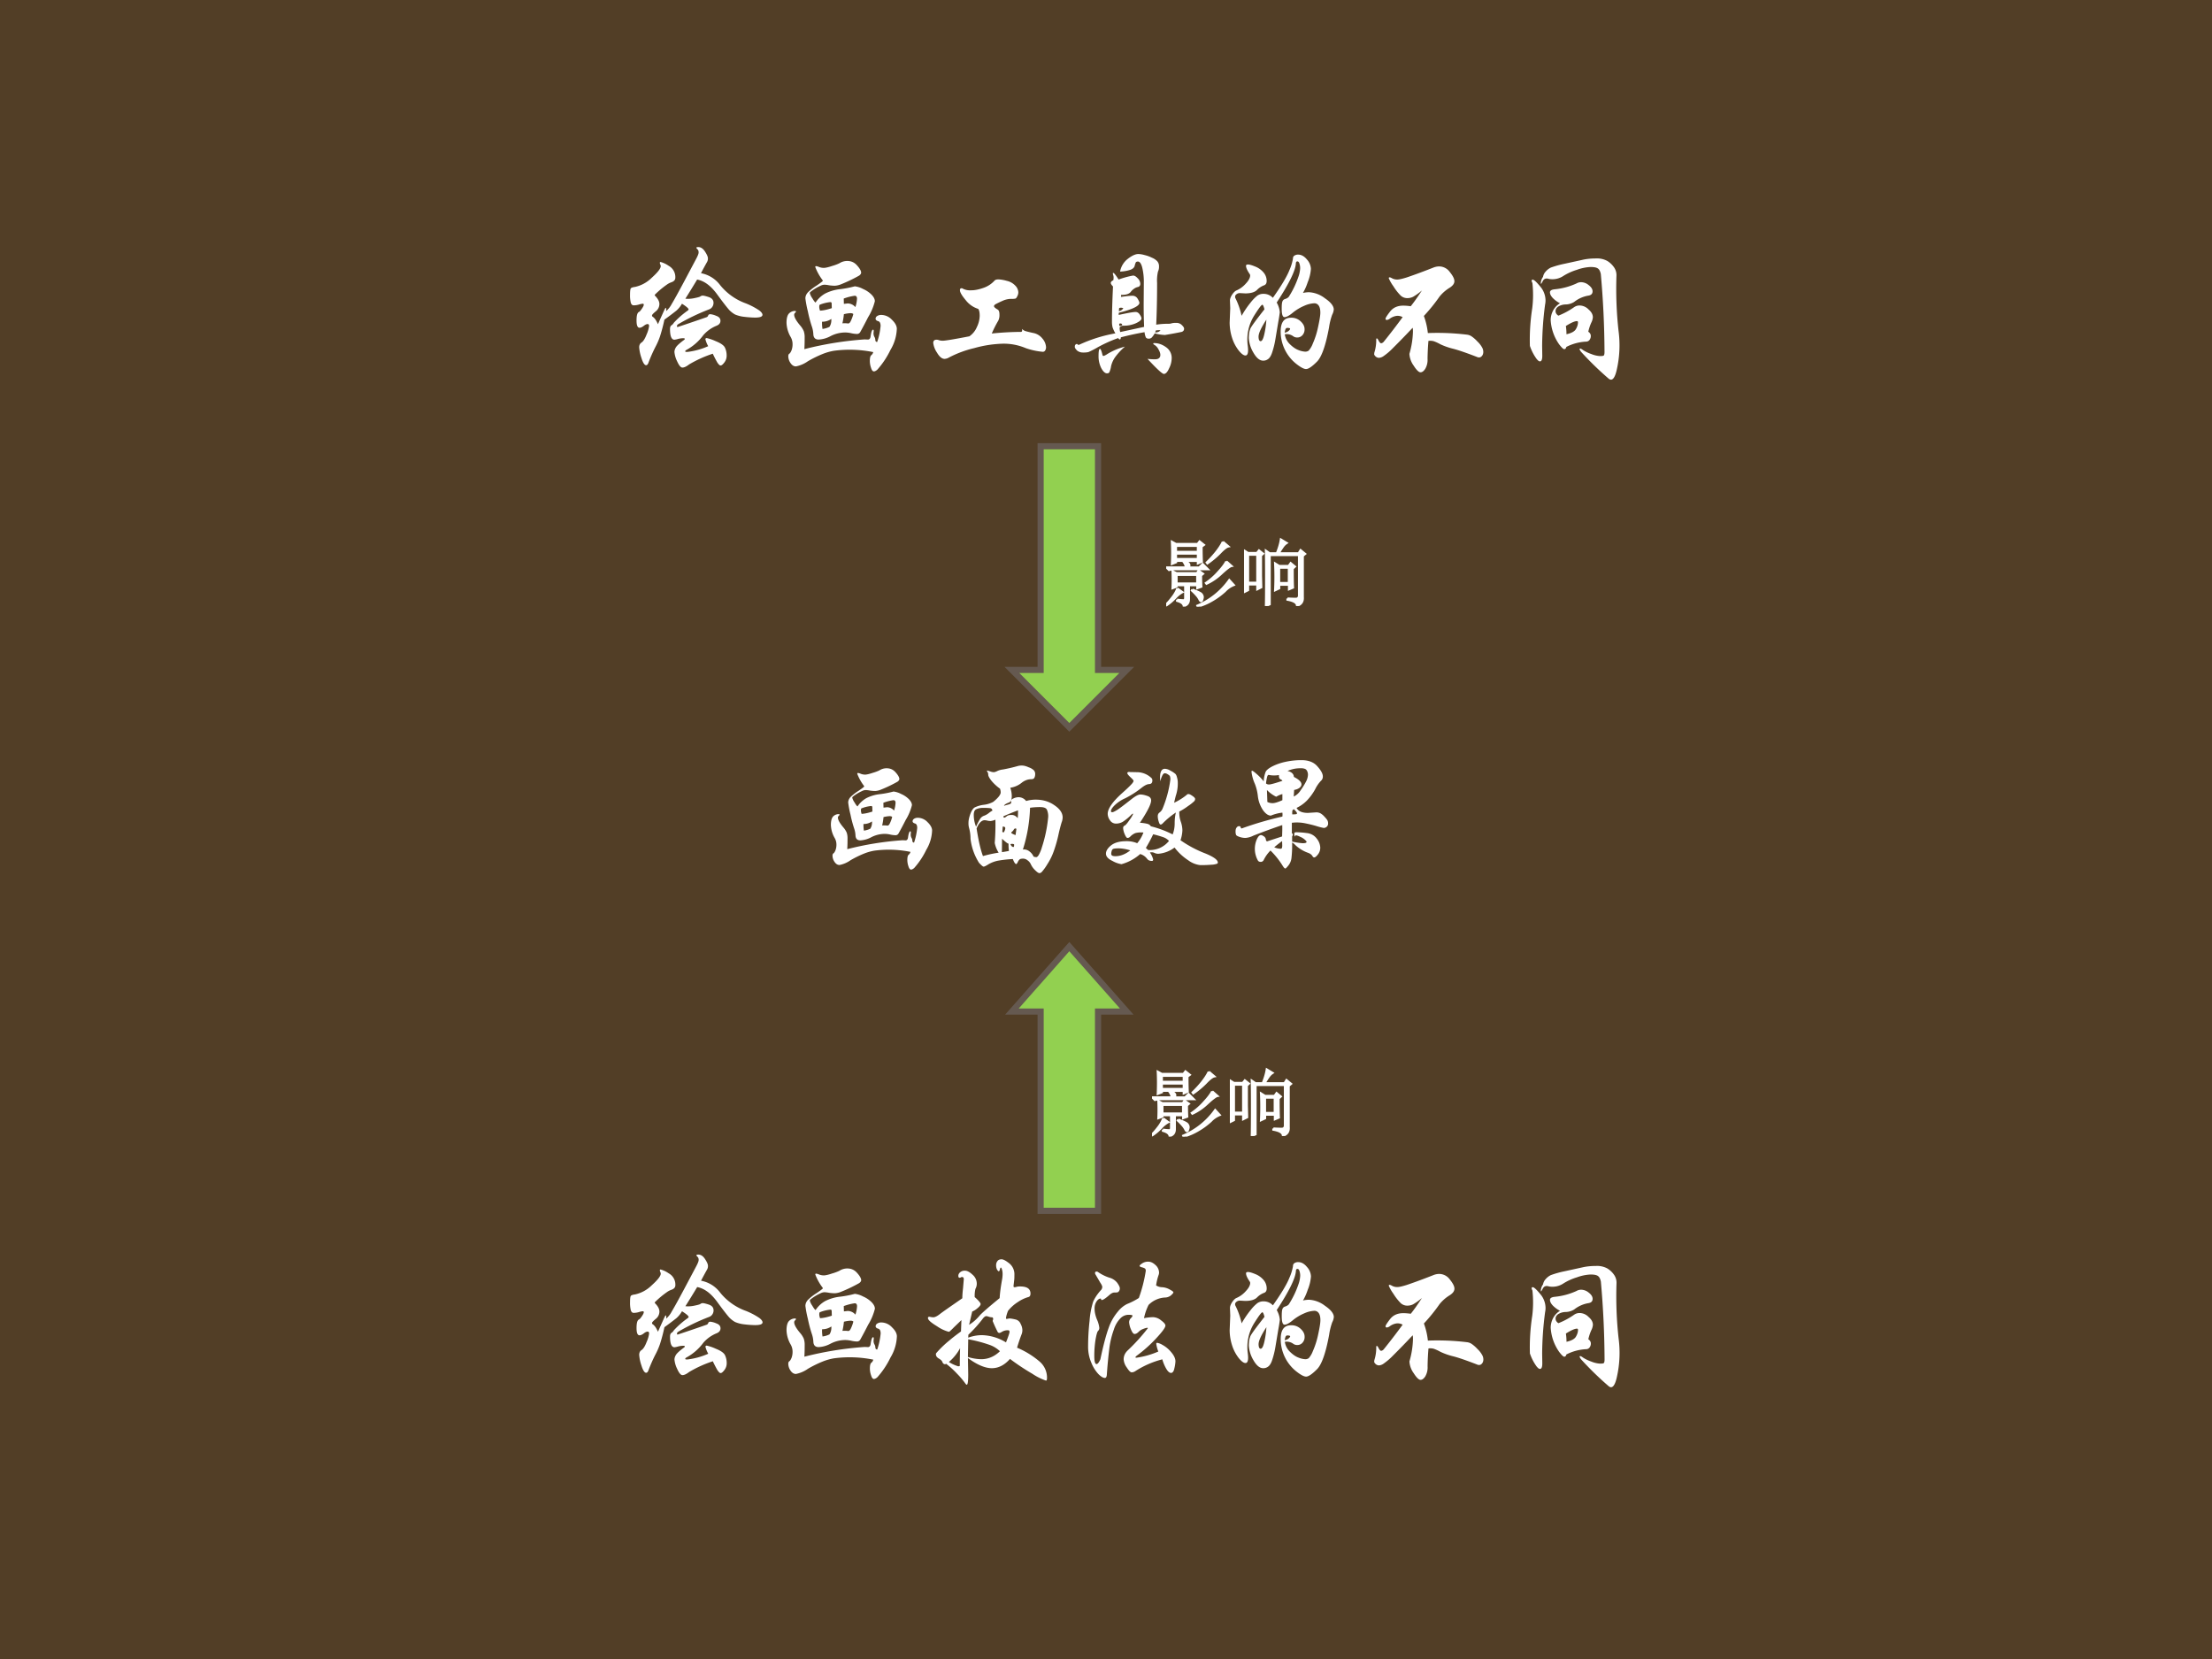 <svg xmlns="http://www.w3.org/2000/svg" xmlns:xlink="http://www.w3.org/1999/xlink" width="960" height="720" viewBox="0 0 720 540"><rect x="0" y="0" width="720" height="540" fill="#808080" stroke="none"/><g data-name="P"><clipPath id="a"><path fill-rule="evenodd" d="M0 540h720V0H0Z"/></clipPath><g clip-path="url(#a)"><path fill="#523e26" fill-rule="evenodd" d="M0 540h720V0H0Z"/></g></g><g data-name="P"><symbol id="b"><path d="M.481.64a.21.21 0 0 0 .13-.081.397.397 0 0 1 .175-.124.477.477 0 0 0 .091-.048C.891.376.898.366.898.358.898.345.881.339.847.339a.681.681 0 0 0-.071.005.22.22 0 0 0-.064.016.17.17 0 0 0-.038.029C.662.402.634.437.591.496.548.555.503.588.455.597a6.236 6.236 0 0 0-.08-.13.196.196 0 0 1 .057.003c.025.005.04.009.044.012a.028.028 0 0 0 .017.006c.006 0 .02-.003.041-.01S.566.458.566.439A.048.048 0 0 0 .558.412.044.044 0 0 0 .537.395 1.41 1.41 0 0 1 .323.292.019.019 0 0 1 .318.28C.318.277.32.275.323.275A12.25 12.25 0 0 1 .52.342a.018.018 0 0 1 .01.012c.002.005.007.008.014.008a.13.13 0 0 0 .04-.011C.604.344.613.333.613.317.613.301.603.29.585.283A.236.236 0 0 1 .497.22.35.35 0 0 0 .381.119C.376.116.374.113.374.11c0-.003.005-.004.014-.004A.49.49 0 0 1 .53.145a.188.188 0 0 0-.019.047C.511.197.514.2.52.2A.308.308 0 0 0 .581.179C.616.165.637.15.644.134A.123.123 0 0 0 .655.082.074.074 0 0 0 .639.034C.629.021.621.014.614.014c-.006 0-.013.007-.022.02a.752.752 0 0 0-.031.06A.796.796 0 0 1 .4.021C.382.007.367 0 .355 0 .344 0 .332.014.319.043a.18.18 0 0 0-.018.062c0 .013.005.026.014.038.01.012.027.027.052.045C.37.19.371.192.371.195S.367.199.358.199A.142.142 0 0 1 .325.194.134.134 0 0 0 .301.189c-.02 0-.03.024-.03.073 0 .011.003.02.009.024a.05.05 0 0 1 .017.018.585.585 0 0 0 .095.083C.395.39.397.392.397.394c0 .007-.015.02-.045.039A.178.178 0 0 0 .314.386 2.139 2.139 0 0 0 .233.325a1.167 1.167 0 0 0-.03-.114A.494.494 0 0 0 .17.136 1.088 1.088 0 0 1 .124.031C.12.021.115.016.109.016c-.011 0-.022.017-.032.05a.279.279 0 0 0-.015.071c0 .015.005.026.016.033.011.007.023.025.034.054a.206.206 0 0 1 .017.057c0 .01-.003.014-.01.014S.103.291.092.282C.081.274.072.27.064.27c-.013 0-.02.016-.02.049S.049.372.06.377c.005.002.012.01.02.022.009.013.013.022.013.027 0 .005-.002.007-.007.007A.118.118 0 0 1 .059.427.135.135 0 0 0 .025.422c-.01 0-.016.006-.02.018A.217.217 0 0 0 0 .494c0 .025.002.039.005.043.004.005.014.008.029.01a.23.23 0 0 1 .112.061c.041.037.062.063.062.08a.025.025 0 0 1-.003.011.031.031 0 0 0-.003.012c0 .003.002.005.005.005A.176.176 0 0 0 .262.69.087.087 0 0 0 .307.609C.307.594.297.584.279.578a.112.112 0 0 1-.03-.016.607.607 0 0 1-.082-.069C.167.49.17.486.176.48.191.463.199.447.199.43A.063.063 0 0 0 .174.381C.157.367.149.358.149.354S.15.347.153.345C.166.337.178.32.189.294l.04.089C.236.398.24.405.242.405.245.405.246.398.245.383a.168.168 0 0 1 .038.049C.3.46.328.511.367.584l.078.147c.013.024.02.04.02.05 0 .01-.003.017-.008.021C.452.807.45.81.45.813c0 .003.004.004.013.004.017 0 .032-.01.045-.03.013-.02.02-.035.02-.046A.046.046 0 0 0 .521.714 2.94 2.94 0 0 1 .481.64Z"/></symbol><symbol id="c"><path d="M.197.467a.19.19 0 0 0 .065.061.292.292 0 0 0 .104.03.704.704 0 0 1 .097.019.16.16 0 0 0 .056-.018.182.182 0 0 0 .059-.04C.592.504.599.49.599.476A.383.383 0 0 0 .553.367 2.83 2.83 0 0 0 .5.267.025.025 0 0 0 .477.254a.198.198 0 0 0-.038.005.192.192 0 0 1-.04.005A.219.219 0 0 1 .3.24.19.19 0 0 0 .218.216C.196.216.184.227.182.25a.188.188 0 0 1-.011.057.854.854 0 0 0-.026.099.734.734 0 0 0-.017.089c0 .015.006.029.017.041a.35.35 0 0 0 .059.046c.028.019.042.03.042.032a.01.01 0 0 1-.003.007.355.355 0 0 0-.048.087c0 .004.002.006.005.006A.069.069 0 0 0 .221.708.09.09 0 0 1 .253.702c.01 0 .03.004.056.013a.316.316 0 0 1 .049.018.1.1 0 0 0 .053.016c.028 0 .05-.01.068-.031C.497.698.506.681.506.67.506.663.502.657.493.65A1.01 1.01 0 0 0 .37.591a.126.126 0 0 0-.043-.01.287.287 0 0 0-.038.003.203.203 0 0 1-.033.004A.069.069 0 0 1 .229.58.323.323 0 0 1 .161.538.01.01 0 0 1 .158.531.11.11 0 0 1 .175.496C.186.477.194.468.197.467m.27-.031a.217.217 0 0 1 .011.057c0 .013-.005.02-.016.02A.355.355 0 0 1 .388.494L.389.458l.026.003A.07.07 0 0 0 .467.436M.307.429.306.463C.305.468.302.47.297.47A.264.264 0 0 1 .225.452C.223.449.222.444.222.437.222.43.224.422.227.412c.024.001.05.007.08.017m.146-.04C.449.393.443.395.433.395A.233.233 0 0 1 .389.388a.452.452 0 0 0-.01-.062.18.18 0 0 0 .039-.001c.006 0 .011.004.016.013a.238.238 0 0 1 .019.051M.304.356A.107.107 0 0 0 .241.337.24.24 0 0 1 .244.288a.156.156 0 0 1 .047.014c.01.015.014.033.013.054M.615.2a.477.477 0 0 1 .023.108c0 .02-.006.03-.017.033C.61.344.604.35.604.357c0 .007.003.013.01.018a.05.05 0 0 0 .03.008A.1.1 0 0 0 .715.35C.737.329.748.308.748.289A.297.297 0 0 0 .705.146.577.577 0 0 0 .616.012C.607.004.599 0 .592 0 .585 0 .578.008.573.025A.143.143 0 0 0 .565.07c0 .021.003.035.01.04a.037.037 0 0 1 .013.021.805.805 0 0 1-.266.009.37.37 0 0 1-.075-.021.775.775 0 0 1-.102-.05.21.21 0 0 0-.081-.035C.049.034.037.042.027.057a.082.082 0 0 0-.015.045c0 .009.002.015.007.018.005.003.01.011.015.023a.116.116 0 0 1 .007.042.097.097 0 0 1-.012.047A.206.206 0 0 0 0 .33c0 .03.006.052.017.063a.057.057 0 0 0 .04.017C.062.41.064.409.064.406.064.404.062.401.058.397A.016.016 0 0 1 .052.384c0-.016.013-.04.04-.072A.148.148 0 0 0 .117.273.13.13 0 0 0 .123.229c0-.019 0-.045-.002-.078A2.283 2.283 0 0 0 .53.217L.552.216c.01 0 .016.007.018.02.004.031.01.047.017.047C.59.283.592.279.591.271L.59.26A.05.05 0 0 1 .595.236a.042.042 0 0 0 .007-.02c0-.007.002-.012.005-.014S.612.199.615.2Z"/></symbol><symbol id="d"><path d="M.602.203A.064.064 0 0 1 .623.189.885.885 0 0 1 .676.176.104.104 0 0 0 .741.137.097.097 0 0 0 .765.079.042.042 0 0 0 .759.057.018.018 0 0 0 .743.048a.473.473 0 0 0-.116.025.384.384 0 0 1-.153.03.789.789 0 0 1-.196-.03.726.726 0 0 1-.17-.063A.067.067 0 0 0 .077 0C.059 0 .042.014.025.043A.15.15 0 0 0 0 .108C0 .123.008.13.023.13.028.13.033.129.041.126A.095.095 0 0 1 .064.123c.017 0 .078.01.181.03a.143.143 0 0 1 .051.063.185.185 0 0 1 .019.075c0 .023-.003.039-.01.048a.171.171 0 0 0-.083.057C.195.428.181.451.181.466c0 .009.004.013.011.013A.02.02 0 0 0 .203.475a.107.107 0 0 1 .054-.01c.026 0 .054.006.085.017A.179.179 0 0 1 .415.53C.42.536.429.539.442.539a.248.248 0 0 0 .057-.01.112.112 0 0 0 .058-.033.068.068 0 0 0 .02-.046A.057.057 0 0 0 .57.425C.566.416.562.411.558.409A.102.102 0 0 0 .531.407a.145.145 0 0 1-.06-.013.765.765 0 0 1-.044-.021C.417.368.412.363.412.357.412.352.42.344.436.335.445.33.449.319.449.3A.084.084 0 0 0 .441.259.712.712 0 0 1 .397.172a2.061 2.061 0 0 0 .2.011c.004.002.006.005.006.009L.602.203Z"/></symbol><symbol id="e"><path d="M.552.334A.517.517 0 0 0 .636.34c.008 0 .015.001.02.003a.11.11 0 0 0 .032.003.05.05 0 0 0 .038-.015C.736.321.741.314.741.307A.022.022 0 0 0 .737.293.027.027 0 0 0 .725.285 2.392 2.392 0 0 0 .611.264a.294.294 0 0 0-.069.011.155.155 0 0 0-.02-.028.028.028 0 0 0-.021-.008C.492.239.486.242.482.247a.111.111 0 0 0-.009.036A1.912 1.912 0 0 1 .312.248C.312.238.309.234.305.234.302.234.298.237.294.243A.936.936 0 0 1 .156.181.596.596 0 0 0 .092.148.16.16 0 0 0 .056.145a.064.064 0 0 0-.04.013C.006.168 0 .176 0 .183 0 .19.001.195.004.198.007.201.01.203.013.203.016.203.018.202.019.2S.023.197.028.197a.984.984 0 0 0 .247.078.23.23 0 0 0-.019.041.163.163 0 0 0-.004.039c0 .055.002.134.007.238-.01.01-.015.018-.015.024 0 .007.006.013.017.018a.083.083 0 0 1 .002.018.051.051 0 0 1-.003.018.055.055 0 0 0-.002.011c0 .002.001.003.003.003C.266.685.278.67.297.64a.596.596 0 0 0 .098.027c.01 0 .02-.006.032-.019A.054.054 0 0 0 .444.611C.444.599.438.591.426.589A.065.065 0 0 1 .401.577.086.086 0 0 1 .38.557C.369.542.346.535.313.536a.025.025 0 0 0 0-.014C.347.527.373.53.389.53A.04.04 0 0 0 .426.51C.434.497.438.487.438.482.438.461.392.438.299.415A.04.04 0 0 1 .298.4c.059.013.097.02.115.02.01 0 .02-.006.027-.017C.448.392.452.383.452.376.452.366.44.356.415.344A.202.202 0 0 0 .328.327C.319.327.311.323.304.315A.1.1 0 0 1 .308.284L.47.319a3.536 3.536 0 0 0-.003.159l.001.139a.408.408 0 0 1-.011.105C.45.749.44.762.428.762.421.762.417.76.414.757A.117.117 0 0 1 .406.733C.403.721.393.712.377.706a.248.248 0 0 0-.07-.012.14.14 0 0 0 .052.086c.028.022.052.033.072.033A.17.17 0 0 0 .473.806a.224.224 0 0 0 .05-.018.099.099 0 0 0 .036-.024.05.05 0 0 0 .012-.035.074.074 0 0 0-.007-.035.27.27 0 0 1-.006-.077C.558.512.556.418.552.334M.329.445a.034.034 0 0 1-.015.004.04.04 0 0 1-.013-.002.149.149 0 0 1-.002-.022c.013.003.023.01.03.02M.322.333C.319.339.316.342.312.342.309.342.305.342.301.34c0-.005 0-.01.002-.015.009 0 .015.003.019.008M.581.296A.095.095 0 0 1 .548.294.02.02 0 0 0 .544.281c.017 0 .03.005.037.015M.493.102A.467.467 0 0 1 .542.099c.014 0 .024.003.029.008C.577.112.58.119.58.129c0 .01-.004.023-.013.038a.075.075 0 0 1-.024.028C.536.199.532.202.532.205s.002.004.006.004c.03 0 .056-.01.081-.028A.088.088 0 0 0 .657.107a.156.156 0 0 0-.018-.07C.628.012.616 0 .604 0 .593 0 .556.034.493.102M.34.185A.422.422 0 0 1 .279.121.178.178 0 0 1 .246.053.15.15 0 0 0 .234.011C.231.006.226.004.218.004.205.004.192.016.179.04a.177.177 0 0 0-.018.082c0 .032.003.048.01.048.004 0 .01-.013.016-.039C.188.125.191.122.194.122c.004 0 .01.003.019.008A.422.422 0 0 0 .34.185Z"/></symbol><symbol id="f"><path d="M.497.516a.195.195 0 0 0 .041.005A.194.194 0 0 0 .646.48c.04-.027.06-.053.06-.076A.092.092 0 0 0 .695.368.439.439 0 0 1 .674.282C.651.159.624.081.591.049.558.016.534 0 .518 0 .503 0 .479.013.447.039a.28.28 0 0 0-.101.215c0 .063.023.094.07.094A.09.09 0 0 0 .482.323C.499.307.508.29.508.271A.057.057 0 0 0 .493.229.046.046 0 0 0 .46.214a.046.046 0 0 0-.027.007.077.077 0 0 1-.046.016c-.005 0-.01 0-.013-.002A.115.115 0 0 1 .407.17C.427.15.447.136.466.129A.146.146 0 0 1 .511.118a.04.04 0 0 1 .025.007.155.155 0 0 1 .028.048.553.553 0 0 1 .035.109c.01.046.016.08.016.101C.615.404.611.42.604.43a.035.035 0 0 1-.03.016.186.186 0 0 1-.068-.017.316.316 0 0 1-.078-.047C.404.362.385.352.372.352.359.352.353.371.353.409c0 .022.001.038.004.047.003.01.009.016.019.019.01.003.019.008.025.015a.62.62 0 0 1 .065.135.201.201 0 0 1 .012.057.096.096 0 0 1-.005.034C.47.726.465.73.459.73S.449.725.449.716C.446.666.402.578.319.451A.156.156 0 0 0 .34.385.944.944 0 0 0 .33.321L.31.201A.569.569 0 0 0 .287.109C.28.089.271.075.261.068A.053.053 0 0 0 .227.057C.203.057.181.076.16.113A.218.218 0 0 0 .13.21c0 .027.004.049.011.065.008.017.04.06.095.13-.005.02-.01.031-.014.031C.215.436.197.411.166.362A.308.308 0 0 1 .123.156.268.268 0 0 0 .125.129C.125.104.119.092.107.092.095.092.08.103.062.125A.276.276 0 0 0 .017.21.342.342 0 0 0 0 .315l.004.098-.002.052c0 .01.004.022.013.037.01.015.019.025.029.03A.18.18 0 0 1 .11.58c.02.021.029.04.029.054a.016.016 0 0 1-.003.01C.119.669.111.687.111.7c0 .006.004.009.013.009.01 0 .025-.004.047-.013A.143.143 0 0 0 .228.657a.088.088 0 0 0 .023-.06C.251.582.245.572.234.568A.13.13 0 0 1 .185.536C.17.521.143.513.106.513L.07.515A.035.035 0 0 1 .046.507C.04.502.037.497.037.492c0-.005 0-.008.002-.011a.5.5 0 0 0 .042-.12.658.658 0 0 0 .062.091.267.267 0 0 0 .045.046.07.07 0 0 0 .041.012.085.085 0 0 0 .064-.027C.352.566.389.629.405.67a.328.328 0 0 1 .024.077c0 .01.003.018.01.022a.044.044 0 0 0 .026.007C.486.776.506.765.524.743A.1.1 0 0 0 .551.679.293.293 0 0 0 .529.588.368.368 0 0 0 .497.516M.249.335C.214.281.196.243.196.22A.07.07 0 0 1 .199.198C.202.192.205.189.21.189c.01 0 .018.016.025.047a.6.6 0 0 1 .014.099M.373.247a.05.05 0 0 1 .026.011C.406.264.41.269.41.273S.403.279.39.279C.385.279.382.276.379.271A.122.122 0 0 1 .373.247Z"/></symbol><symbol id="g"><path d="M.364.266A1.676 1.676 0 0 0 .631.255.07.07 0 0 0 .663.242.23.23 0 0 0 .7.209.165.165 0 0 0 .731.17.061.061 0 0 0 .74.138C.74.128.737.118.731.111.725.104.719.101.713.101c-.006 0-.01 0-.013.002C.625.132.57.151.534.16a.454.454 0 0 0-.085.03.28.28 0 0 1-.046.021.096.096 0 0 1-.035.002A1.692 1.692 0 0 1 .362.091.12.12 0 0 0 .346.023C.336.008.326 0 .314 0 .303 0 .287.015.268.045a.15.15 0 0 0-.029.08.594.594 0 0 1 .024.149c0 .01 0 .02-.002.028A5.454 5.454 0 0 0 .128.165.43.43 0 0 0 .064.11.063.063 0 0 0 .033.098.036.036 0 0 0 .01.107C.003.114 0 .119 0 .123l.001.01a.276.276 0 0 1 .013.089c0 .005.001.008.004.008S.026.224.031.213C.037.203.042.197.047.197.052.197.058.2.064.206a4.314 4.314 0 0 1 .129.168.07.07 0 0 1-.037.009.1.1 0 0 1-.052-.021.037.037 0 0 0-.019-.007C.08.355.077.358.077.363c0 .006.01.022.031.049.021.027.051.04.089.04.013 0 .03-.001.051-.004.022.027.047.063.076.107a.408.408 0 0 0-.06-.043.087.087 0 0 0-.041-.009A.065.065 0 0 0 .18.52a.354.354 0 0 0-.05.064.27.27 0 0 0-.031.054c0 .004.002.006.006.006S.115.641.124.636A.073.073 0 0 1 .157.629C.17.629.191.634.22.643c.03.01.09.031.179.066a.11.11 0 0 0 .042.009A.09.09 0 0 0 .513.68C.533.655.544.635.544.618c0-.016-.01-.03-.031-.044a.267.267 0 0 1-.07-.061A1.172 1.172 0 0 0 .337.382.473.473 0 0 0 .364.266Z"/></symbol><symbol id="h"><path d="M.091.697a.071.071 0 0 0 .018.036.11.11 0 0 0 .035.027.657.657 0 0 0 .093.026l.119.026c.03.007.061.01.094.01A.145.145 0 0 0 .527.805.153.153 0 0 0 .571.764.093.093 0 0 0 .589.705 2.597 2.597 0 0 1 .603.332a.739.739 0 0 0-.011-.26C.582.024.568 0 .552 0 .548 0 .542.002.536.007A2.156 2.156 0 0 0 .348.19C.342.199.339.204.339.207c0 .003.002.004.005.004S.354.207.365.199A.268.268 0 0 1 .418.174.186.186 0 0 1 .477.16C.491.16.5.161.503.164c.003.003.005.011.005.023a6.184 6.184 0 0 1-.025.529C.479.735.473.747.463.754c-.01.007-.026.01-.05.01A.308.308 0 0 1 .321.745.377.377 0 0 1 .23.704.134.134 0 0 0 .132.683a.06.06 0 0 1-.016.003C.104.686.095.68.089.668.083.656.079.65.078.65.077.65.076.651.076.654a.08.08 0 0 0 .015.043M.108.538c0-.01-.001-.02-.003-.029a2.237 2.237 0 0 1-.02-.281L.086.162C.086.137.081.124.07.124a.02.02 0 0 0-.01.004.086.086 0 0 0-.017.019.33.33 0 0 0-.041.082 1.393 1.393 0 0 0 .016.256.736.736 0 0 1 .001.171.033.033 0 0 0-.005.015c0 .005.002.007.007.007.009 0 .025-.015.05-.045A.147.147 0 0 0 .108.538M.195.434a.513.513 0 0 1 .106.057.064.064 0 0 0 .038.012A.086.086 0 0 0 .4.476C.42.459.429.441.429.423A.098.098 0 0 0 .418.386a.31.31 0 0 1-.02-.061C.409.318.415.308.415.297A.043.043 0 0 0 .406.269.029.029 0 0 0 .385.258.328.328 0 0 1 .249.222C.247.212.242.207.235.207S.217.218.2.24a.317.317 0 0 0-.057.163.14.14 0 0 0 .016.065.126.126 0 0 0 .047.05.19.19 0 0 0-.049.036C.144.568.138.581.138.592c0 .012.011.019.034.021a.462.462 0 0 1 .145.039c.01.006.021.009.032.009a.082.082 0 0 0 .052-.02C.418.628.427.614.427.599.427.582.417.573.399.57A.212.212 0 0 1 .302.527.114.114 0 0 0 .246.51.1.1 0 0 1 .193.495C.182.487.176.477.176.465S.182.443.195.434M.25.308c.033.007.055.019.064.035.01.017.014.032.014.046 0 .005-.002.008-.007.008C.306.397.281.386.246.364A.395.395 0 0 0 .25.308Z"/></symbol><use xlink:href="#b" fill="#fff" transform="matrix(48 0 0 -48 205.08 119.644)"/><use xlink:href="#c" fill="#fff" transform="matrix(48 0 0 -48 256.008 120.892)"/><use xlink:href="#d" fill="#fff" transform="matrix(48 0 0 -48 303.768 116.812)"/><use xlink:href="#e" fill="#fff" transform="matrix(48 0 0 -48 349.848 121.708)"/><use xlink:href="#f" fill="#fff" transform="matrix(48 0 0 -48 400.248 120.124)"/><use xlink:href="#g" fill="#fff" transform="matrix(48 0 0 -48 447.288 121.18)"/><use xlink:href="#h" fill="#fff" transform="matrix(48 0 0 -48 497.88 123.58)"/></g><g data-name="P"><symbol id="i"><path d="M-2147483500-2147483500Z"/></symbol><use xlink:href="#i" fill="#fff" transform="matrix(48 0 0 -48 103079210000 -103079210000)"/></g><use xlink:href="#i" fill="#fff" data-name="P" transform="matrix(48.024 0 0 -48.024 103130740000 -103130740000)"/><use xlink:href="#i" fill="#fff" data-name="P" transform="matrix(48 0 0 -48 103079210000 -103079210000)"/><g data-name="P"><symbol id="j"><path d="M.604.251A.579.579 0 0 0 .758.156.143.143 0 0 0 .807.047C.807.034.805.028.8.028a.389.389 0 0 0-.092.046 1.54 1.54 0 0 0-.152.101C.519.133.478.112.433.112s-.1.023-.162.069L.273.07C.273.023.27 0 .263 0 .261 0 .259.002.256.005a.564.564 0 0 1-.059.07.568.568 0 0 1-.074.067.01.01 0 0 0-.007-.003C.107.139.101.145.097.156.094.163.087.17.073.178.06.186.054.195.054.206c0 .003 0 .005.002.008a.71.71 0 0 0 .088.085c.021.018.048.039.08.062l.003.077L.177.39a.557.557 0 0 0-.03-.029A.012.012 0 0 0 .14.359a.258.258 0 0 0-.078.037C.021.421 0 .439 0 .452c0 .007.005.01.014.008A.126.126 0 0 1 .036.457c.011 0 .026.007.045.022s.07.05.152.107c0 .02.002.043.005.07l.005.059C.243.725.239.73.231.73A.015.015 0 0 1 .222.727.016.016 0 0 0 .215.725C.209.725.206.729.206.738S.21.755.218.762a.047.047 0 0 0 .033.011C.266.773.283.764.302.746A.08.08 0 0 0 .331.685.07.07 0 0 0 .322.65.196.196 0 0 1 .317.594C.344.57.357.554.357.547.357.54.35.53.335.518A.118.118 0 0 0 .3.496L.279.406a.295.295 0 0 1 .07.061c.014.017.06.057.137.12.002.036.008.079.017.129A.207.207 0 0 1 .506.75c0 .01-.001.02-.004.03C.499.79.497.794.494.794.492.794.49.791.488.782.486.773.483.769.48.769S.473.773.468.781A.068.068 0 0 0 .462.81c0 .011.003.02.009.028C.477.846.486.85.499.85.512.85.529.84.552.822A.095.095 0 0 0 .586.744c0-.013 0-.026-.002-.04L.58.669C.58.664.582.661.585.661c.004 0 .009 0 .014.002a.087.087 0 0 0 .026.003c.047 0 .07-.016.07-.048C.695.604.69.596.68.594A.247.247 0 0 1 .609.56.273.273 0 0 1 .543.501.233.233 0 0 1 .529.454C.529.449.53.446.532.446l.009.001a.044.044 0 0 0 .014.002A.216.216 0 0 0 .59.443a.049.049 0 0 0 .038-.03A.095.095 0 0 0 .64.372.074.074 0 0 0 .636.345 1.231 1.231 0 0 1 .604.251M.529.287c.016.04.024.064.024.071C.553.365.55.369.544.369A.074.074 0 0 1 .504.36C.494.354.488.351.484.351S.476.353.473.357a.912.912 0 0 0-.034.074c0 .003 0 .006.002.008l.001.006c0 .008-.003.012-.009.012a.075.075 0 0 0-.021.004.065.065 0 0 1-.016.004C.388.465.379.458.369.444A.861.861 0 0 0 .274.339L.273.319c.03.011.062.017.093.017A.327.327 0 0 0 .529.287M.488.227a.195.195 0 0 1-.073.044.944.944 0 0 1-.142.037L.271.188a.324.324 0 0 1 .09-.015c.047 0 .09.018.127.054M.142.154A.25.25 0 0 1 .205.125c.007 0 .01.001.011.004a2.927 2.927 0 0 0 .002.119.322.322 0 0 0-.076-.094Z"/></symbol><symbol id="k"><path d="M.476.179a.231.231 0 0 0-.014.052c0 .005.002.007.007.007A.11.11 0 0 0 .504.224.2.2 0 0 0 .562.176c.02-.023.03-.044.03-.064A.247.247 0 0 0 .585.066C.581.045.573.034.562.034S.539.045.527.067a.275.275 0 0 0-.024.059.618.618 0 0 1-.183-.08.044.044 0 0 0-.025-.008C.287.038.276.049.262.071a.106.106 0 0 0-.021.055c0 .024.01.044.028.061a1.293 1.293 0 0 1 .136.15C.405.339.403.34.4.34A.123.123 0 0 1 .376.333.083.083 0 0 1 .342.312C.332.302.323.298.315.298S.299.308.29.33a.153.153 0 0 0-.012.047c0 .01.004.02.011.027.008.008.012.014.012.018 0 .004-.01.006-.028.006A.077.077 0 0 1 .22.405.188.188 0 0 1 .175.329a.607.607 0 0 1-.03-.12A3.278 3.278 0 0 1 .127.022C.126.007.121 0 .114 0 .102 0 .087.009.07.026a.247.247 0 0 0-.048.077A.272.272 0 0 0 0 .21c0 .056.003.115.01.177a.559.559 0 0 0 .024.129c.01.023.026.049.051.077a.033.033 0 0 1 .011.024c0 .005-.004.015-.013.028L.051.7a.02.02 0 0 0-.004.011c0 .007.004.01.011.01A.015.015 0 0 0 .067.718.29.29 0 0 1 .143.68.102.102 0 0 0 .198.644C.209.628.215.616.215.608A.032.032 0 0 0 .21.589.023.023 0 0 0 .199.58.136.136 0 0 0 .178.579C.168.579.156.573.143.561.118.539.101.528.093.528.09.528.088.53.088.533S.087.538.085.538C.075.538.066.531.057.518a.087.087 0 0 1-.013-.05c0-.02.005-.045.016-.072A.194.194 0 0 0 .076.34.028.028 0 0 0 .067.318C.062.313.056.292.05.257A.71.71 0 0 1 .042.149c0-.037.005-.055.015-.055.005 0 .01.004.016.013.006.01.01.017.011.023.02.095.039.165.056.211a.344.344 0 0 0 .063.11.184.184 0 0 0 .061.05.452.452 0 0 1 .08.041.97.97 0 0 1 .047.184c0 .008-.002.013-.006.016A.076.076 0 0 1 .364.75C.354.753.349.756.349.759c0 .004.006.01.017.017a.071.071 0 0 0 .042.012C.425.788.441.78.457.765A.07.07 0 0 0 .481.714.045.045 0 0 0 .478.698.356.356 0 0 1 .461.627.077.077 0 0 1 .5.615.119.119 0 0 0 .552.6C.569.591.578.585.578.58.578.576.573.57.562.56A.065.065 0 0 0 .52.545a.17.17 0 0 1-.11-.05.353.353 0 0 1-.031-.09.344.344 0 0 0 .062.007A.092.092 0 0 0 .495.39C.515.375.524.364.524.355.524.342.504.314.462.269A.919.919 0 0 0 .33.151C.324.146.321.143.321.14c0-.002.002-.003.006-.003a.564.564 0 0 1 .149.042Z"/></symbol><use xlink:href="#b" fill="#fff" transform="matrix(48.024 0 0 -48.024 205.082 447.602)"/><use xlink:href="#c" fill="#fff" transform="matrix(48.024 0 0 -48.024 256.011 448.85)"/><use xlink:href="#j" fill="#fff" transform="matrix(48.024 0 0 -48.024 302.042 450.723)"/><use xlink:href="#k" fill="#fff" transform="matrix(48.024 0 0 -48.024 354.172 448.514)"/><use xlink:href="#f" fill="#fff" transform="matrix(48.024 0 0 -48.024 400.252 448.082)"/><use xlink:href="#g" fill="#fff" transform="matrix(48.024 0 0 -48.024 447.291 449.139)"/><use xlink:href="#h" fill="#fff" transform="matrix(48.024 0 0 -48.024 497.884 451.54)"/><use xlink:href="#i" fill="#fff" transform="matrix(48.024 0 0 -48.024 103130740000 -103130740000)"/></g><g data-name="P"><path fill="#92d050" fill-rule="evenodd" d="M329.38 218.06h9.34v-72.81h18.69v72.81h9.34l-18.69 18.69Z"/><path fill="none" stroke="#655950" stroke-miterlimit="10" stroke-width="2" d="M329.38 218.06h9.34v-72.81h18.69v72.81h9.34l-18.69 18.69Z"/></g><g data-name="P"><symbol id="l"><path d="M.426.533a.25.25 0 0 0 .071.01c.053 0 .1-.014.139-.042.04-.027.06-.057.06-.09A.106.106 0 0 0 .688.374a1.27 1.27 0 0 1-.023-.09.945.945 0 0 0-.034-.12.445.445 0 0 0-.048-.098.37.37 0 0 0-.04-.056C.537.003.531 0 .524 0 .517 0 .506.008.491.023a.146.146 0 0 0-.03.042.072.072 0 0 1-.025.03.052.052 0 0 1-.031.012.074.074 0 0 1-.023-.003.047.047 0 0 1-.017-.021C.36.073.356.067.353.067.346.067.337.079.328.104A.886.886 0 0 1 .219.092a.226.226 0 0 1-.07-.026C.13.054.118.048.112.048c-.006 0-.017.01-.034.028a.424.424 0 0 0-.063.178.3.3 0 0 1-.011.081A.126.126 0 0 0 0 .372C0 .389.004.41.013.435s.02.042.032.05a.21.21 0 0 0 .069.02.198.198 0 0 1 .068.021c.012.009.024.02.037.034.013.015.019.027.019.036 0 .01-.002.02-.005.028a.344.344 0 0 0-.062.057C.155.701.147.716.146.725c0 .01-.002.016-.004.02l-.006.01c0 .002.001.003.004.003L.16.752A.078.078 0 0 1 .186.746c.007 0 .016.003.026.008.01.005.025.01.043.012a1.174 1.174 0 0 1 .108.025.104.104 0 0 0 .032.004c.014 0 .03-.004.05-.013A.101.101 0 0 0 .484.759.041.041 0 0 0 .493.732c0-.01-.002-.02-.006-.027C.484.698.476.694.463.694A.105.105 0 0 1 .424.686a.124.124 0 0 1-.033-.02.173.173 0 0 0-.082-.035A.2.2 0 0 0 .32.57C.32.541.312.525.295.52A.085.085 0 0 1 .263.501s0-.002.002-.003a.197.197 0 0 0 .027.008C.303.509.31.512.313.515c.003.004.004.007.003.009a.018.018 0 0 0-.002.008c0 .008.006.015.019.02A.086.086 0 0 0 .37.561.07.07 0 0 0 .426.533M.481.122a.074.074 0 0 1 .02-.004c.005 0 .011.005.017.014a.26.26 0 0 1 .025.06 1.028 1.028 0 0 1 .046.221.119.119 0 0 1-.01.057C.572.482.556.488.529.488A.51.51 0 0 1 .455.483 1.127 1.127 0 0 0 .402.174a.05.05 0 0 0 .01.001A.065.065 0 0 0 .451.16a.093.093 0 0 0 .03-.038m-.304.34C.175.473.169.479.16.48a.388.388 0 0 1-.049.002.118.118 0 0 1-.054-.01C.045.466.039.452.039.43.039.4.045.37.056.343a.456.456 0 0 0 .032.061.057.057 0 0 0 .027.02.12.12 0 0 1 .034.019.19.19 0 0 0 .028.019m.189.002A2.305 2.305 0 0 1 .258.42c0-.007.003-.01.006-.01.004 0 .01.003.018.01.008.007.02.01.037.01C.336.43.351.422.364.406a.487.487 0 0 1 .002.058M.223.151a.208.208 0 0 0-.029.072 1.682 1.682 0 0 1 .005.172.114.114 0 0 0-.036-.01.107.107 0 0 0-.024.003.095.095 0 0 1-.019.003C.097.391.077.371.06.33.074.239.09.17.107.126c.043.012.081.02.116.025M.25.305C.254.302.257.301.259.301c.002 0 .005.004.008.012a.062.062 0 0 1 .005.018C.272.34.266.344.253.344L.25.305m.104.021C.353.329.35.33.346.33S.338.327.335.322A.05.05 0 0 0 .323.307C.318.303.316.3.316.299c0-.004.01-.01.032-.018l.006.045M.299.164a.37.37 0 0 0-.003.054C.289.218.273.231.248.254L.247.155a.885.885 0 0 1 .052.009m.038.049a.033.033 0 0 1-.013.003C.32.216.315.216.31.214A.05.05 0 0 1 .319.199C.324.195.328.193.332.193S.338.2.337.213Z"/></symbol><symbol id="m"><path d="M.551.184A.858.858 0 0 1 .738.085C.798.06.827.038.827.019.827.015.825.012.82.01A.141.141 0 0 0 .779.003.931.931 0 0 0 .697 0a.183.183 0 0 0-.089.036.406.406 0 0 0-.101.094.227.227 0 0 0-.12-.046.067.067 0 0 0-.026.005.048.048 0 0 1-.021.006c-.006 0-.011 0-.015-.002A.153.153 0 0 0 .349.042C.349.035.346.031.34.031.324.031.312.036.304.047a.098.098 0 0 1-.051.035.348.348 0 0 0-.138-.075.196.196 0 0 0-.067.024C.016.046 0 .064 0 .085c0 .02.013.041.038.061.025.02.063.031.112.031A.2.2 0 0 0 .231.162a.26.26 0 0 1 .046.079.174.174 0 0 1-.059-.004A.107.107 0 0 1 .18.211C.173.204.166.201.159.201.153.201.146.211.138.23a.138.138 0 0 0-.011.043c0 .01.004.016.011.019.008.004.02.018.037.043A.227.227 0 0 1 .2.376C.2.379.2.381.198.381L.19.375A.376.376 0 0 0 .124.32a.1.1 0 0 0-.05-.013.052.052 0 0 0-.044.024.083.083 0 0 0-.017.048c0 .037.034.087.102.149.035.031.058.053.07.066.013.013.019.023.019.029C.204.627.196.636.181.65S.158.674.158.68c0 .007.007.01.02.008L.226.687A.156.156 0 0 0 .339.641.028.028 0 0 0 .343.625C.343.608.335.6.32.599.305.599.285.589.26.569A.683.683 0 0 0 .142.494.264.264 0 0 1 .064.442C.046.424.037.41.037.399.037.394.04.391.046.391c.007 0 .019.006.037.017.018.011.054.039.109.082.027.021.048.032.062.032.014 0 .03-.003.05-.01.02-.006.03-.017.03-.034C.334.451.306.396.251.313A.286.286 0 0 0 .307.305.042.042 0 0 0 .332.287a.757.757 0 0 0 .161-.06c.01.025.015.052.015.082 0 .03.003.057.009.08A.604.604 0 0 1 .419.308C.414.303.409.3.404.3.399.3.394.307.39.322a.13.13 0 0 0-.007.039c0 .012.004.021.012.027a.071.071 0 0 1 .022.026.846.846 0 0 1 .059.217.07.07 0 0 1-.003.026C.471.661.466.666.457.671a.04.04 0 0 1-.022.008C.429.679.423.674.418.665A.195.195 0 0 1 .402.62.236.236 0 0 0 .4.649c0 .042.012.063.036.063A.085.085 0 0 0 .477.698.192.192 0 0 0 .51.677C.517.672.522.662.525.649A.139.139 0 0 0 .531.607.283.283 0 0 0 .516.512 1.473 1.473 0 0 1 .504.461a.442.442 0 0 1 .095.06C.6.524.604.525.611.525S.627.52.64.511C.653.502.659.495.659.489A.024.024 0 0 0 .653.473.324.324 0 0 0 .606.436a.434.434 0 0 0-.064-.04.21.21 0 0 1 .013-.08.202.202 0 0 0 .01-.06.257.257 0 0 0-.014-.072M.466.179a.107.107 0 0 1-.041.027.77.77 0 0 1-.076.022A1.05 1.05 0 0 0 .295.127.258.258 0 0 0 .311.112a.181.181 0 0 1 .155.067M.18.109a.305.305 0 0 1-.085.015C.072.124.057.122.052.119.047.116.044.111.042.103A.074.074 0 0 1 .039.084c0-.005.002-.01.006-.013C.049.068.057.066.07.066c.036 0 .073.014.11.043Z"/></symbol><symbol id="n"><path d="M.451.448C.464.423.492.411.535.411l.061.004A.065.065 0 0 0 .629.407.119.119 0 0 0 .658.382.153.153 0 0 0 .679.356.05.05 0 0 0 .684.332a.03.03 0 0 0-.01-.023A.031.031 0 0 0 .651.3.397.397 0 0 0 .6.313a.874.874 0 0 1-.08.02.307.307 0 0 1-.104.005V.26C.421.259.423.256.423.251A.028.028 0 0 0 .418.237V.199A.508.508 0 0 1 .495.187c.013 0 .02.001.024.003s.006.004.006.007S.52.206.511.214a.116.116 0 0 1-.035.021.087.087 0 0 1-.028.01C.443.245.439.242.436.235a.153.153 0 0 0-.002.023c0 .007.005.01.015.01A.619.619 0 0 0 .527.262.103.103 0 0 0 .6.221.113.113 0 0 0 .626.155.08.08 0 0 0 .608.103C.597.089.588.082.582.082A.013.013 0 0 0 .57.089C.563.102.551.111.533.117a.27.27 0 0 0-.091.056.075.075 0 0 1-.024.019.845.845 0 0 0-.005-.116.107.107 0 0 0-.022-.053C.379.008.371 0 .368 0 .363 0 .356.007.347.022a.597.597 0 0 1-.089.111.264.264 0 0 1-.05-.07.024.024 0 0 0-.023-.014.027.027 0 0 0-.018.007.176.176 0 0 0-.011.157c.01.023.02.034.032.034C.193.247.2.244.209.238A.033.033 0 0 0 .224.215C.225.205.229.201.234.201l.11.036c.001.031.002.06.001.084A4.547 4.547 0 0 1 .132.243.159.159 0 0 0 .073.226a.138.138 0 0 0-.042.007C.016.238.007.243.004.248A.07.07 0 0 0 0 .275c0 .013.003.022.008.028.005.007.011.01.018.01C.033.313.037.31.038.304.039.299.042.296.045.296a2.547 2.547 0 0 0 .301.088.104.104 0 0 1 0 .029.311.311 0 0 1-.085-.022C.243.391.224.403.205.428a.234.234 0 0 0-.04.105.35.35 0 0 1-.022.092.307.307 0 0 0-.025.088c0 .007.001.01.004.01S.136.716.153.701A.377.377 0 0 0 .208.644a.23.23 0 0 0 .014.07C.228.727.244.74.27.754a.401.401 0 0 0 .097.034.552.552 0 0 0 .121.013c.05 0 .09-.015.116-.045C.631.726.645.701.645.681A.041.041 0 0 0 .631.648.242.242 0 0 1 .589.587.401.401 0 0 0 .528.503.273.273 0 0 0 .451.448M.43.532A.122.122 0 0 1 .482.58a.468.468 0 0 1 .04.065.116.116 0 0 1 .013.046.06.06 0 0 1-.006.029.032.032 0 0 1-.015.016.082.082 0 0 1-.034.005.23.23 0 0 1-.096-.02C.414.714.43.699.431.677.468.658.487.64.487.622.487.612.482.604.472.596A.084.084 0 0 0 .433.581L.43.532M.346.648C.345.652.341.655.335.658a.022.022 0 0 0-.012.011.05.05 0 0 0-.002.022.202.202 0 0 0-.077.001C.24.692.237.688.234.68A.338.338 0 0 1 .225.629C.23.624.237.621.248.621S.292.63.346.648m0-.143V.55A.154.154 0 0 1 .305.533.01.01 0 0 0 .299.531.247.247 0 0 0 .232.58L.235.492A.086.086 0 0 1 .274.483c.015 0 .039.007.072.022M.419.4c.017 0 .027.001.03.002.003.001.005.003.005.006C.454.414.446.424.43.439A.017.017 0 0 0 .425.434.017.017 0 0 1 .42.429.155.155 0 0 1 .419.4M.344.203C.324.188.304.173.286.157A.122.122 0 0 1 .333.146c.005 0 .008.002.009.005.002.004.003.01.003.019L.344.203Z"/></symbol><use xlink:href="#c" fill="#fff" transform="matrix(44.04 0 0 -44.04 270.45 283.05)"/><use xlink:href="#l" fill="#fff" transform="matrix(44.04 0 0 -44.04 315.238 284.195)"/><use xlink:href="#m" fill="#fff" transform="matrix(44.04 0 0 -44.04 359.983 281.597)"/><use xlink:href="#n" fill="#fff" transform="matrix(44.04 0 0 -44.04 402.173 282.698)"/><use xlink:href="#i" fill="#fff" transform="matrix(44.04 0 0 -44.04 94575170000 -94575170000)"/></g><g data-name="P"><symbol id="o"><path d="M.48.813C.48.716.482.647.484.609L.43.586V.62H.246C.286.603.307.586.313.571.318.556.313.543.3.53h.148l.047.047.07-.07H.133A.355.355 0 0 1 .039.496L.004.531h.262c.002.021-.01.051-.04.09H.134v-.02L.078.579a3.208 3.208 0 0 1 0 .3l.055-.03h.293l.027.035.059-.047L.48.813M.133.824V.742H.43v.082H.133m0-.105V.645H.43v.074H.133M.148.094A.637.637 0 0 1 .23.086C.25.083.258.096.258.12V.29H.14V.27L.086.25a2.444 2.444 0 0 1 0 .23L.14.453h.277l.023.035L.5.445.473.422C.473.367.474.316.477.27L.422.25v.04H.309V.104C.31.053.288.021.239.008.235.039.205.062.148.078v.016m.003.152L.22.196A.363.363 0 0 1 .125.12.68.68 0 0 0 .008.02L0 .03c.023.021.05.052.082.094a.462.462 0 0 1 .07.121M.355.23C.431.202.473.181.48.168a.063.063 0 0 0 .016-.04.096.096 0 0 0-.008-.034C.486.08.48.074.473.074c-.008 0-.016.01-.024.028a.257.257 0 0 1-.035.05.788.788 0 0 1-.066.067L.355.23m-.214.2V.313h.28V.43h-.28M.77.879.844.816C.818.811.779.781.727.726a1.173 1.173 0 0 0-.168-.14L.55.598c.041.039.083.084.125.136.041.052.073.1.094.145M.816.613l.07-.062C.867.548.82.514.75.449A.754.754 0 0 0 .547.31L.539.32a.897.897 0 0 1 .172.153c.05.054.085.101.105.14M.856.36.917.293A.33.33 0 0 1 .797.211.996.996 0 0 0 .613.078.8.8 0 0 0 .426 0L.422.012A1.007 1.007 0 0 1 .856.36Z"/></symbol><symbol id="p"><path d="M.59.102C.637.099.674.098.703.098c.031 0 .046.02.043.058v.535H.348V.023L.297 0C.299.08.3.207.3.379.3.553.299.677.297.75l.05-.035h.098C.474.785.492.848.5.902L.578.855A.187.187 0 0 1 .535.816.981.981 0 0 1 .47.715h.27l.027.043.062-.051L.797.68V.12C.802.061.776.022.719.004c0 .039-.043.066-.13.082v.016M.66.508c0-.115.001-.2.004-.258L.61.227v.062H.477V.24L.422.214a3.743 3.743 0 0 1 0 .363L.477.543h.128l.028.039L.69.535.661.508M.476.52V.312h.132V.52H.477M.23.684V.41L.234.254.18.227v.066H.055V.215L0 .188a10.292 10.292 0 0 1 0 .566L.055.719h.12l.028.035L.258.71.23.684M.055.695V.316H.18v.38H.055Z"/></symbol><use xlink:href="#o" fill="#fff" transform="matrix(24 0 0 -24 379.587 197.446)"/><use xlink:href="#p" fill="#fff" transform="matrix(24 0 0 -24 404.926 197.259)"/><use xlink:href="#o" fill="none" stroke="#fff" stroke-miterlimit="10" stroke-width=".029" transform="matrix(24 0 0 -24 379.587 197.446)"/><use xlink:href="#p" fill="none" stroke="#fff" stroke-miterlimit="10" stroke-width=".029" transform="matrix(24 0 0 -24 404.926 197.259)"/><symbol id="q"><path d="M-2147483500-2147483500Z"/></symbol><use xlink:href="#q" fill="#fff" transform="matrix(24 0 0 -24 51539605000 -51539605000)"/></g><g data-name="P"><path fill="#92d050" fill-rule="evenodd" d="M366.75 329.26h-9.34v64.86h-18.69v-64.86h-9.34l18.68-21.14Z"/><path fill="none" stroke="#655950" stroke-miterlimit="10" stroke-width="2" d="M366.75 329.26h-9.34v64.86h-18.69v-64.86h-9.34l18.68-21.14Z"/></g><g data-name="P"><use xlink:href="#o" fill="#fff" transform="matrix(24.024 0 0 -24.024 374.978 369.958)"/><use xlink:href="#p" fill="#fff" transform="matrix(24.024 0 0 -24.024 400.318 369.77)"/><use xlink:href="#o" fill="none" stroke="#fff" stroke-miterlimit="10" stroke-width=".029" transform="matrix(24.024 0 0 -24.024 374.978 369.958)"/><use xlink:href="#p" fill="none" stroke="#fff" stroke-miterlimit="10" stroke-width=".029" transform="matrix(24.024 0 0 -24.024 400.318 369.77)"/><use xlink:href="#q" fill="#fff" transform="matrix(24.024 0 0 -24.024 51591145000 -51591145000)"/></g></svg>